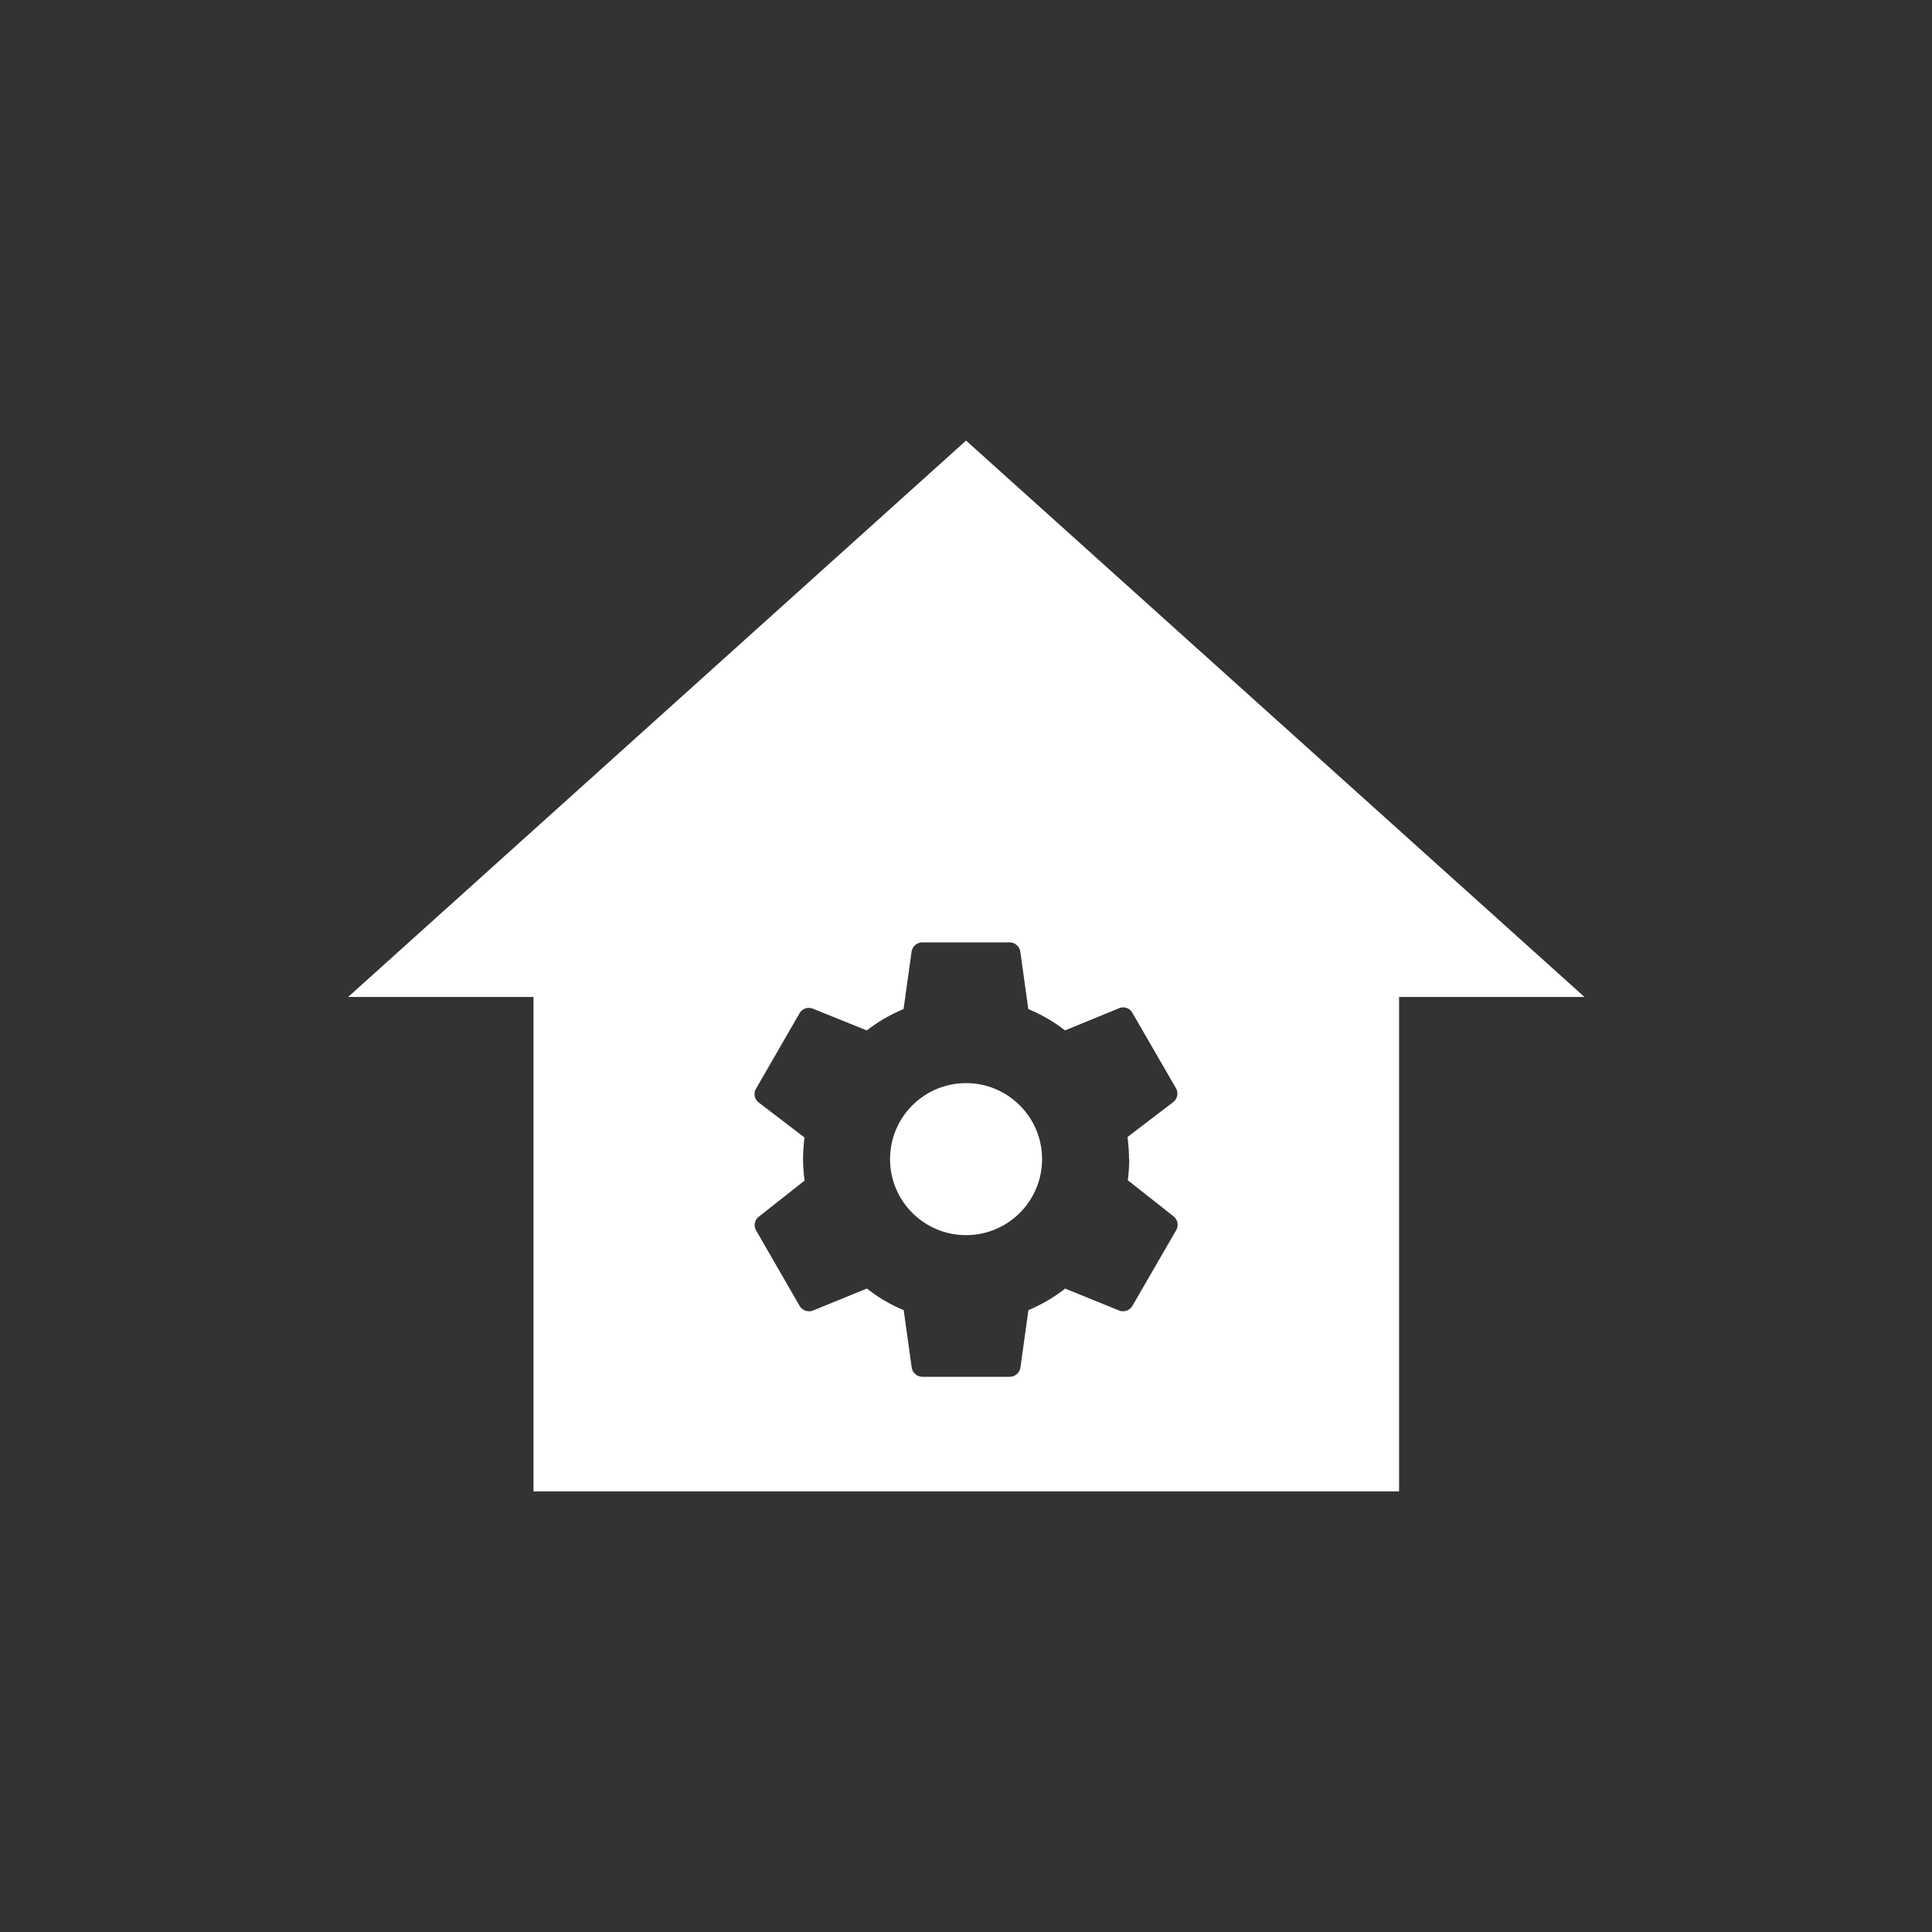 <svg id="Layer_1" data-name="Layer 1" xmlns="http://www.w3.org/2000/svg" viewBox="0 0 165.71 165.71"><rect x="0" y="0" width="165.71" height="165.71" fill="#333333" stroke="none"/><defs><style>.cls-1{fill:none;}.cls-2{fill:#fff;}</style></defs><title>Asset management_1</title><rect class="cls-1" width="165.71" height="165.71"/><path class="cls-2" d="M82.86,37.79l-53,47.72h15.9v42.41H120V85.51h15.9Zm14,61.63a15.26,15.26,0,0,1-.13,1.81l3.93,3.1a.93.93,0,0,1,.22,1.19L97.13,112a.93.93,0,0,1-1.13.41l-4.64-1.89a13.38,13.38,0,0,1-3.15,1.85l-.69,4.94a.94.94,0,0,1-.93.78H79.13a.94.94,0,0,1-.93-.78l-.69-4.94a13,13,0,0,1-3.15-1.85l-4.64,1.89a.94.94,0,0,1-1.14-.41l-3.72-6.45a.91.91,0,0,1,.22-1.19l3.93-3.1a15.26,15.26,0,0,1-.13-1.81A16.94,16.94,0,0,1,69,97.56l-3.93-3a.91.91,0,0,1-.22-1.19l3.72-6.45a.92.92,0,0,1,1.14-.41l4.64,1.87a13.66,13.66,0,0,1,3.15-1.83l.69-4.94a.94.94,0,0,1,.93-.78h7.46a.94.94,0,0,1,.93.78l.69,4.94a13.66,13.66,0,0,1,3.15,1.83L96,86.47a.9.9,0,0,1,1.13.41l3.73,6.45a.93.93,0,0,1-.22,1.19l-3.93,3A16.94,16.94,0,0,1,96.84,99.42Z"/><circle class="cls-2" cx="82.86" cy="99.42" r="6.52"/></svg>